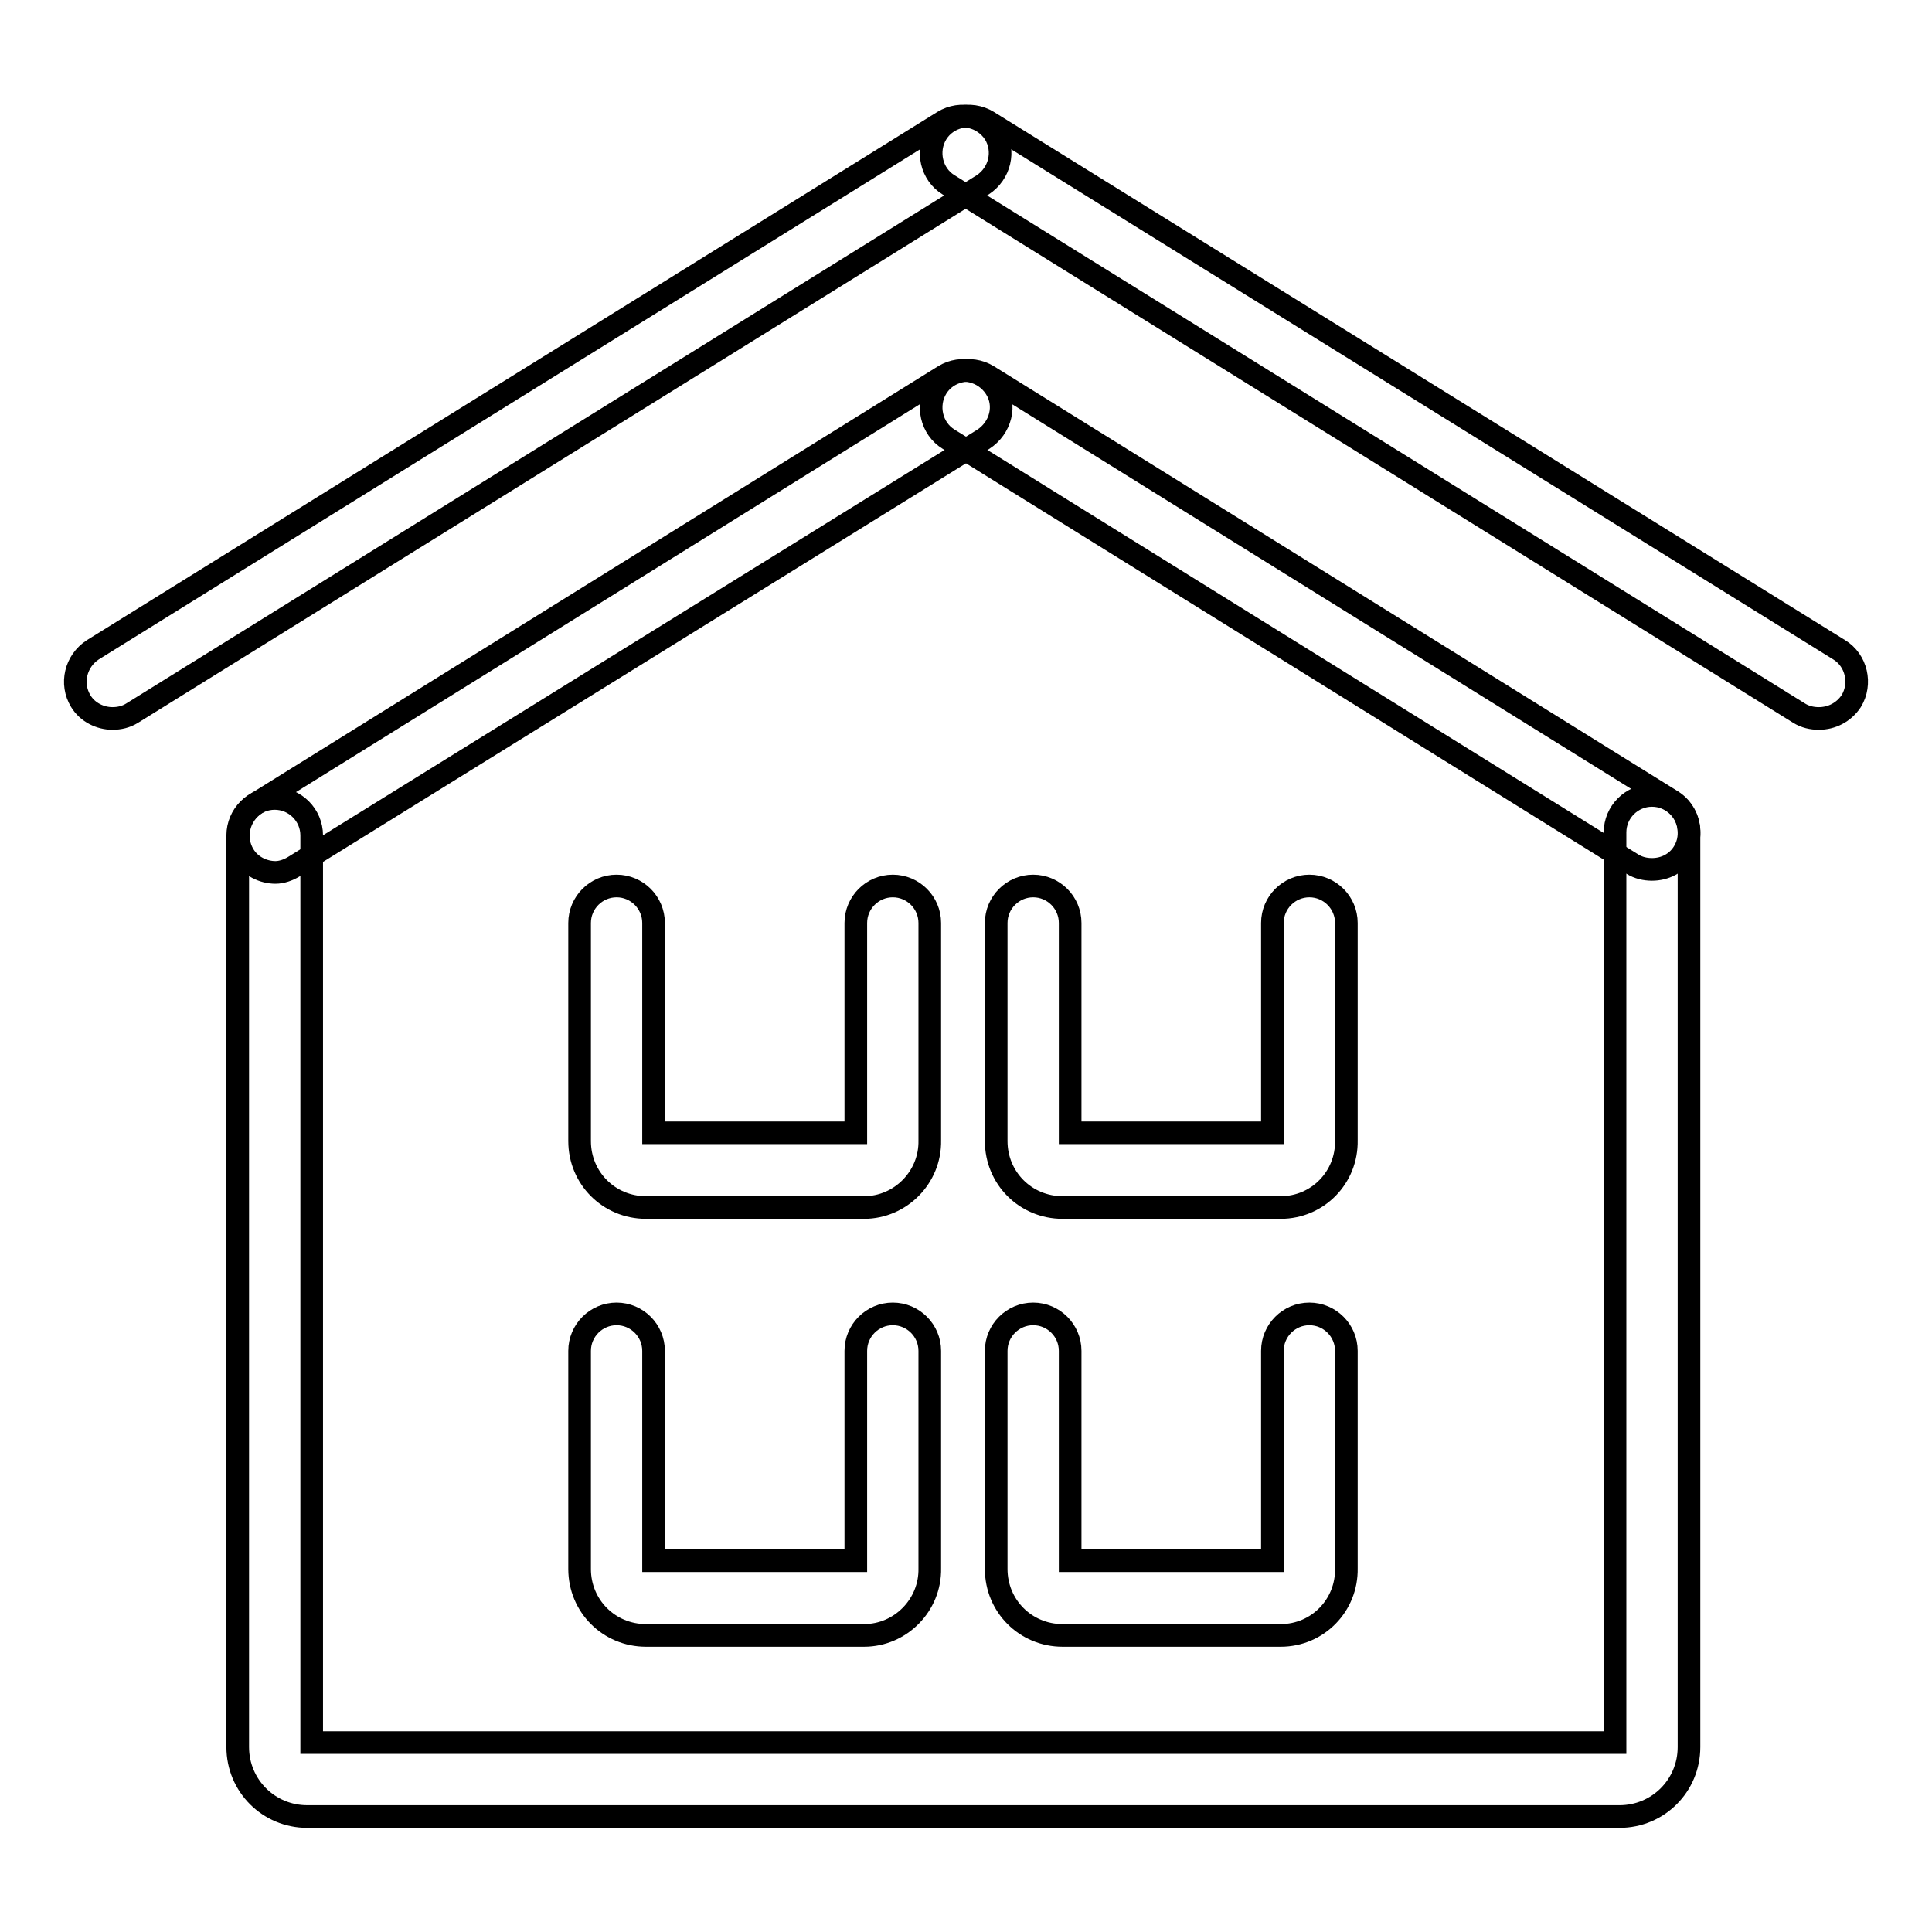 <?xml version="1.0" encoding="utf-8"?>
<!-- Svg Vector Icons : http://www.onlinewebfonts.com/icon -->
<!DOCTYPE svg PUBLIC "-//W3C//DTD SVG 1.1//EN" "http://www.w3.org/Graphics/SVG/1.1/DTD/svg11.dtd">
<svg version="1.1" xmlns="http://www.w3.org/2000/svg" xmlns:xlink="http://www.w3.org/1999/xlink" x="0px" y="0px" viewBox="0 0 256 256" enable-background="new 0 0 256 256" xml:space="preserve">
<g><g><path stroke-width="3" fill-opacity="0" stroke="#000000"  d="M14.9,95.2c-1.6,0-3.3-0.8-4.2-2.3c-1.4-2.3-0.7-5.3,1.6-6.8l112.7-70c2.3-1.4,5.3-0.7,6.8,1.6c1.4,2.3,0.7,5.3-1.6,6.8l-112.7,70C16.7,95,15.8,95.2,14.9,95.2z"/><path stroke-width="3" fill-opacity="0" stroke="#000000"  d="M241,95.2c-0.9,0-1.8-0.2-2.6-0.7l-112.7-70c-2.3-1.4-3-4.5-1.6-6.8c1.4-2.3,4.5-3,6.8-1.6l112.8,70c2.3,1.4,3,4.5,1.6,6.8C244.3,94.4,242.7,95.2,241,95.2z"/><path stroke-width="3" fill-opacity="0" stroke="#000000"  d="M14.9,124"/><path stroke-width="3" fill-opacity="0" stroke="#000000"  d="M36.5,115.6c-1.6,0-3.3-0.8-4.2-2.3c-1.4-2.3-0.7-5.3,1.6-6.8l91.2-56.7c2.3-1.4,5.3-0.7,6.8,1.6s0.7,5.3-1.6,6.8L39,114.8C38.2,115.3,37.3,115.6,36.5,115.6z"/><path stroke-width="3" fill-opacity="0" stroke="#000000"  d="M241,124"/><path stroke-width="3" fill-opacity="0" stroke="#000000"  d="M218.9,115.2c-0.9,0-1.8-0.2-2.6-0.7l-90.6-56.3c-2.3-1.4-3-4.5-1.6-6.8s4.5-3,6.8-1.6l90.6,56.3c2.3,1.4,3,4.5,1.6,6.8C222.2,114.4,220.6,115.2,218.9,115.2z"/><path stroke-width="3" fill-opacity="0" stroke="#000000"  d="M214.6,240.7H40.7c-5.1,0-9.2-4.1-9.2-9.2V110.7c0-2.7,2.2-4.9,4.9-4.9c2.7,0,4.9,2.2,4.9,4.9v120.2H214V110.3c0-2.7,2.2-4.9,4.9-4.9c2.7,0,4.9,2.2,4.9,4.9v121.2C223.8,236.6,219.7,240.7,214.6,240.7z"/><path stroke-width="3" fill-opacity="0" stroke="#000000"  d="M114.5,160H85.6c-4.9,0-8.8-3.9-8.8-8.8v-28.9c0-2.7,2.2-4.9,4.9-4.9c2.7,0,4.9,2.2,4.9,4.9v27.8h26.8v-27.8c0-2.7,2.2-4.9,4.9-4.9c2.7,0,4.9,2.2,4.9,4.9v28.8C123.3,156,119.3,160,114.5,160z"/><path stroke-width="3" fill-opacity="0" stroke="#000000"  d="M169.7,160h-28.9c-4.9,0-8.8-3.9-8.8-8.8v-28.9c0-2.7,2.2-4.9,4.9-4.9s4.9,2.2,4.9,4.9v27.8h26.8v-27.8c0-2.7,2.2-4.9,4.9-4.9s4.9,2.2,4.9,4.9v28.8C178.5,156,174.6,160,169.7,160z"/><path stroke-width="3" fill-opacity="0" stroke="#000000"  d="M114.5,216.7H85.6c-4.9,0-8.8-3.9-8.8-8.8V179c0-2.7,2.2-4.9,4.9-4.9c2.7,0,4.9,2.2,4.9,4.9v27.8h26.8V179c0-2.7,2.2-4.9,4.9-4.9c2.7,0,4.9,2.2,4.9,4.9v28.8C123.3,212.7,119.3,216.7,114.5,216.7z"/><path stroke-width="3" fill-opacity="0" stroke="#000000"  d="M169.7,216.7h-28.9c-4.9,0-8.8-3.9-8.8-8.8V179c0-2.7,2.2-4.9,4.9-4.9s4.9,2.2,4.9,4.9v27.8h26.8V179c0-2.7,2.2-4.9,4.9-4.9s4.9,2.2,4.9,4.9v28.8C178.5,212.7,174.6,216.7,169.7,216.7z"/></g></g>
</svg>